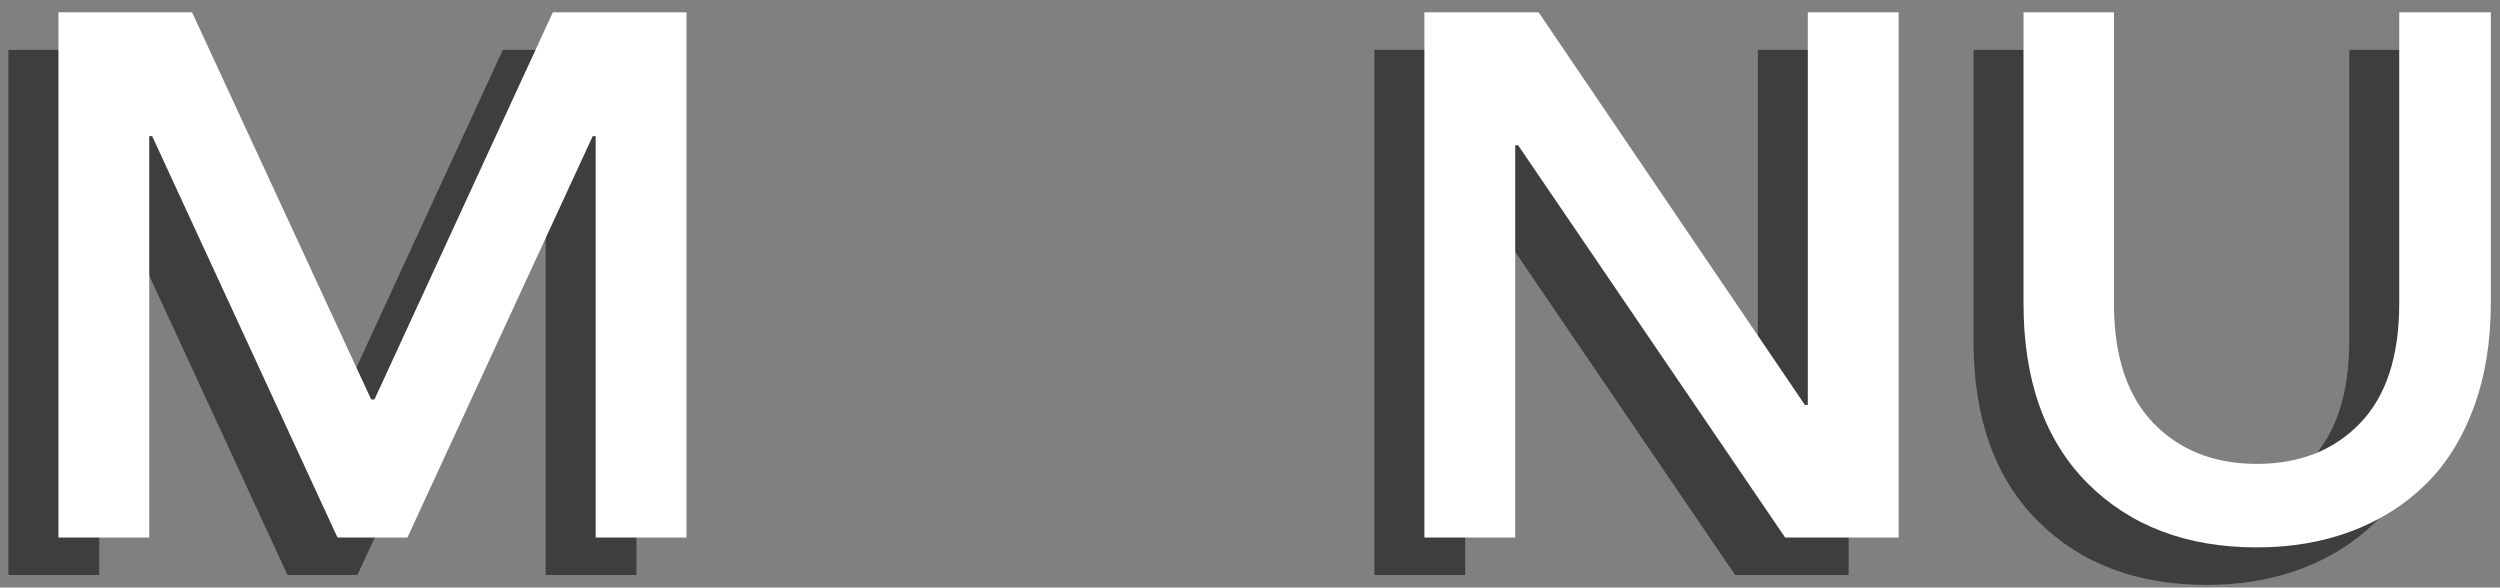 <?xml version="1.0" encoding="UTF-8"?> <svg xmlns="http://www.w3.org/2000/svg" width="200" height="47" viewBox="0 0 200 47" fill="none"><rect x="0" y="0" width="200" height="47" fill="#808080" stroke="none"/><path d="M50.918 3.988V46H43.652V13.891H43.418L28.594 46H22.998L8.174 13.891H7.939V46H0.674V3.988H11.367L25.693 34.955H25.957L40.225 3.988H50.918Z" fill="#3E3E3E"></path><path d="M147.891 3.988V46H138.809L117.451 14.623H117.217V46H109.951V3.988H119.092L140.391 35.395H140.625V3.988H147.891Z" fill="#3E3E3E"></path><path d="M176.543 46.791C170.938 46.791 166.426 45.082 163.008 41.664C159.59 38.227 157.881 33.432 157.881 27.279V3.988H165.117V27.279C165.117 31.479 166.172 34.672 168.281 36.859C170.391 39.027 173.145 40.111 176.543 40.111C179.961 40.111 182.715 39.027 184.805 36.859C186.895 34.691 187.939 31.498 187.939 27.279V3.988H195.264V27.279C195.264 30.365 194.805 33.148 193.887 35.629C192.969 38.109 191.68 40.16 190.02 41.781C188.359 43.402 186.387 44.643 184.102 45.502C181.816 46.361 179.297 46.791 176.543 46.791Z" fill="#3E3E3E"></path><path d="M54.918 0.988V43H47.652V10.891H47.418L32.594 43H26.998L12.174 10.891H11.94V43H4.674V0.988H15.367L29.693 31.955H29.957L44.225 0.988H54.918Z" fill="white"></path><path d="M151.891 0.988V43H142.809L121.451 11.623H121.217V43H113.951V0.988H123.092L144.391 32.395H144.625V0.988H151.891Z" fill="white"></path><path d="M180.543 43.791C174.938 43.791 170.426 42.082 167.008 38.664C163.59 35.227 161.881 30.432 161.881 24.279V0.988H169.117V24.279C169.117 28.479 170.172 31.672 172.281 33.859C174.391 36.027 177.145 37.111 180.543 37.111C183.961 37.111 186.715 36.027 188.805 33.859C190.895 31.691 191.939 28.498 191.939 24.279V0.988H199.264V24.279C199.264 27.365 198.805 30.148 197.887 32.629C196.969 35.109 195.68 37.16 194.02 38.781C192.359 40.402 190.387 41.643 188.102 42.502C185.816 43.361 183.297 43.791 180.543 43.791Z" fill="white"></path></svg> 